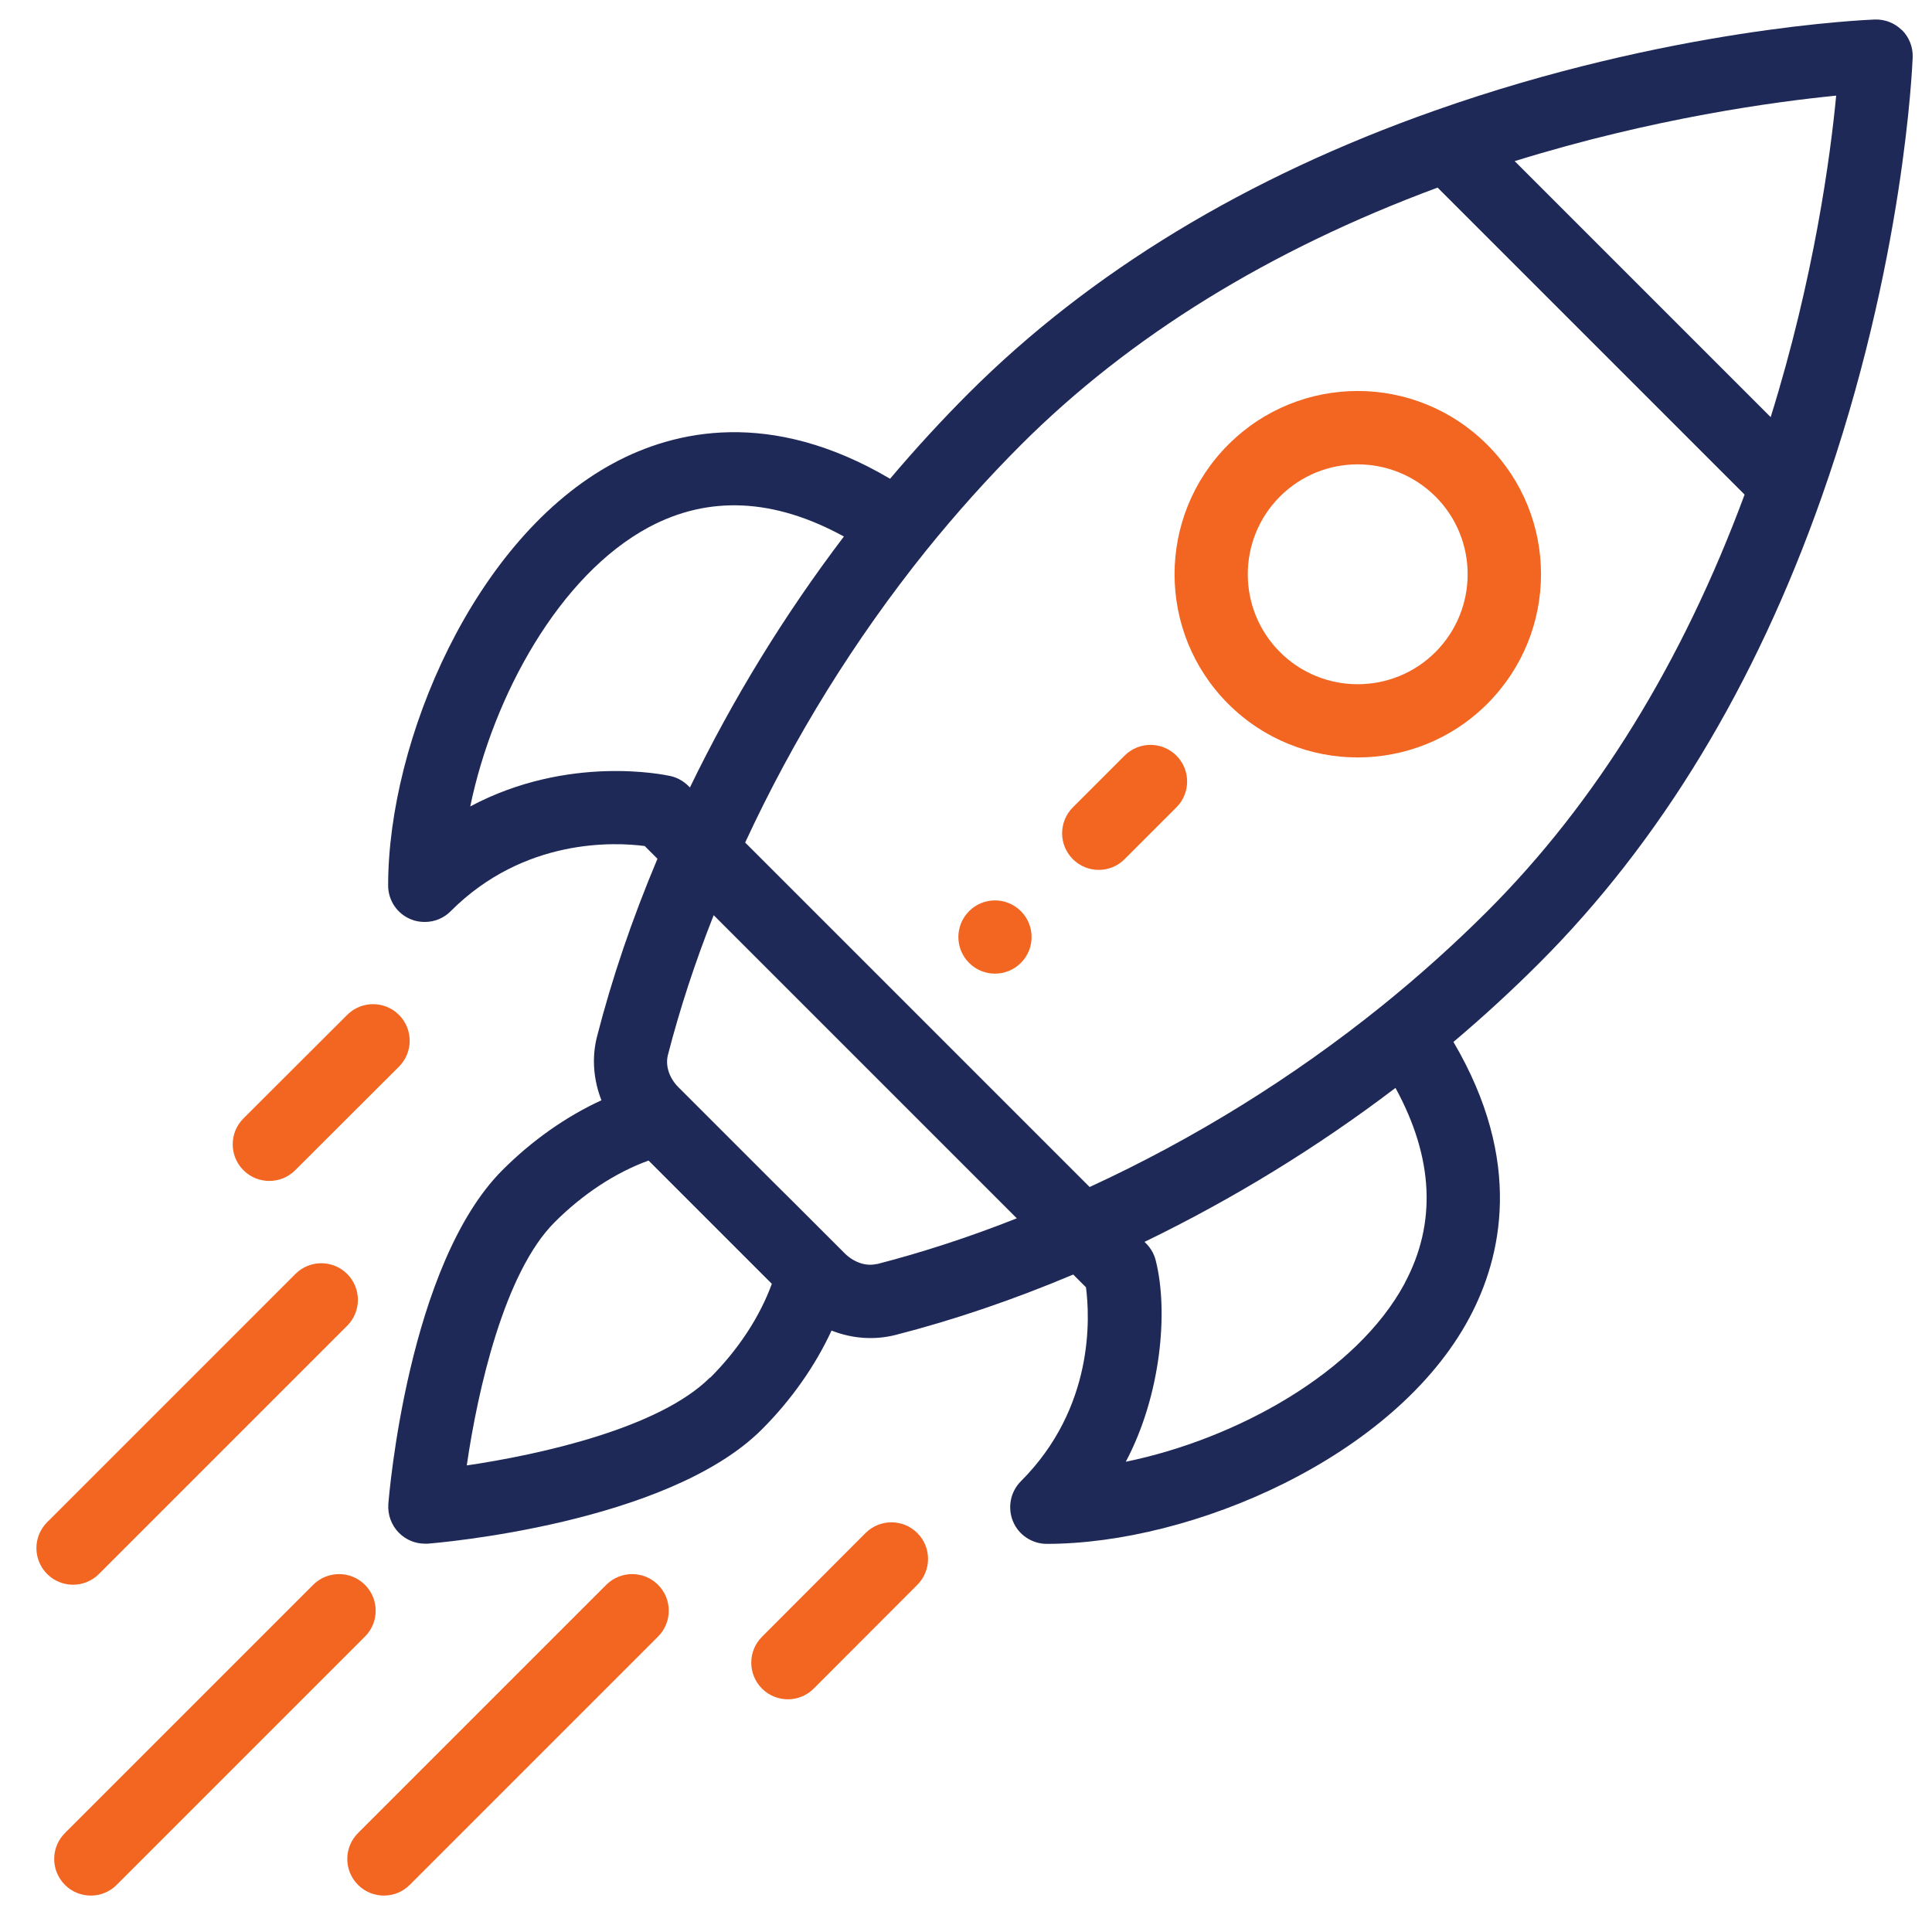 <?xml version="1.0" encoding="UTF-8"?>
<svg id="Layer_1" xmlns="http://www.w3.org/2000/svg" version="1.1" viewBox="0 0 100 100">
  <!-- Generator: Adobe Illustrator 29.0.0, SVG Export Plug-In . SVG Version: 2.1.0 Build 186)  -->
  <defs>
    <style>
      .st0 {
        fill: #1f2957;
      }

      .st1 {
        fill: #f26622;
      }
    </style>
  </defs>
  <path class="st1" d="M52.84,47.16c-.74-.74-1.94-.74-2.68,0s-.74,1.94,0,2.68c.74.74,1.94.74,2.68,0,.74-.74.74-1.94,0-2.68Z"/>
  <path class="st1" d="M76.98,23.02c-3.71-3.71-9.71-3.71-13.41,0-3.7,3.7-3.7,9.71,0,13.41,3.7,3.7,9.71,3.7,13.41,0,3.71-3.71,3.71-9.71,0-13.41ZM74.3,33.75c-2.22,2.22-5.83,2.22-8.05,0-2.22-2.22-2.22-5.83,0-8.05,2.22-2.22,5.82-2.22,8.05,0,2.22,2.22,2.22,5.82,0,8.05Z"/>
  <path class="st0" d="M98.44,1.56c-.37-.37-.88-.57-1.41-.55-.43.02-10.64.43-22.78,4.72-9.73,3.43-17.83,8.35-24.1,14.61-1.4,1.4-2.77,2.89-4.08,4.44-6.19-3.65-11.16-2.5-14.29-.82-7.22,3.87-11.69,14.36-11.69,21.87,0,.77.46,1.46,1.17,1.75.23.1.48.14.73.14.49,0,.98-.19,1.34-.56,3.81-3.81,8.51-3.57,10.04-3.37l.66.66c-1.31,3.11-2.36,6.2-3.13,9.21-.28,1.09-.18,2.24.23,3.29-1.83.84-3.59,2.08-5.12,3.61-4.88,4.88-5.87,16.78-5.91,17.29-.04.55.16,1.1.55,1.49.36.36.84.56,1.34.56.05,0,.1,0,.15,0,.5-.04,12.4-1.03,17.29-5.91,1.53-1.53,2.77-3.3,3.61-5.12,1.12.44,2.26.49,3.3.23,3.01-.77,6.1-1.82,9.21-3.13l.66.66c.2,1.54.44,6.23-3.37,10.04-.54.54-.7,1.36-.41,2.07.29.71.99,1.17,1.75,1.17,7.51,0,18-4.47,21.87-11.69,1.68-3.14,2.82-8.1-.82-14.29,1.55-1.31,3.03-2.67,4.44-4.08,6.26-6.26,11.18-14.37,14.61-24.1,4.29-12.14,4.7-22.35,4.72-22.78.02-.53-.18-1.04-.55-1.41ZM24.34,41.74c1.18-5.7,4.6-11.96,9.24-14.45,3.1-1.66,6.49-1.5,10.1.48-3.07,4.04-5.74,8.39-7.97,12.99-.03-.02-.37-.45-1-.59-.26-.06-5.28-1.14-10.37,1.57ZM36.75,71.3c-2.61,2.61-8.73,3.98-12.59,4.55.56-3.87,1.94-9.99,4.55-12.59,1.46-1.46,3.15-2.57,4.86-3.19l6.38,6.38c-.62,1.7-1.73,3.4-3.19,4.86ZM45.39,65.42c-.55.14-1.18-.07-1.66-.54-2.45-2.45-3.41-3.41-3.72-3.71-.55-.55-1.91-1.91-4.9-4.9-.47-.47-.68-1.11-.54-1.66.61-2.37,1.4-4.79,2.37-7.24l15.69,15.69c-2.45.97-4.88,1.76-7.24,2.37ZM72.71,66.42c-2.49,4.64-8.74,8.07-14.44,9.24,1.82-3.42,2.22-7.78,1.55-10.42-.15-.61-.55-.92-.58-.96,4.6-2.23,8.95-4.9,12.99-7.97,1.97,3.61,2.14,7,.48,10.1ZM76.99,47.16c-1.71,1.71-3.55,3.36-5.47,4.91-4.62,3.72-9.7,6.87-15.12,9.37l-17.83-17.83c2.51-5.42,5.66-10.5,9.37-15.12,1.55-1.92,3.2-3.76,4.91-5.47,5.62-5.62,12.87-10.09,21.56-13.31l15.89,15.89c-3.22,8.69-7.69,15.94-13.31,21.56ZM91.66,21.6l-13.26-13.26c7.22-2.24,13.51-3.08,16.64-3.39-.3,3.14-1.14,9.42-3.39,16.64Z"/>
  <path class="st1" d="M47.48,79.35c-.74-.74-1.94-.74-2.68,0l-5.36,5.37c-.74.74-.74,1.94,0,2.68.74.74,1.94.74,2.68,0l5.36-5.37c.74-.74.74-1.94,0-2.68Z"/>
  <path class="st1" d="M20.65,52.53c-.74-.74-1.94-.74-2.68,0l-5.37,5.36c-.74.74-.74,1.94,0,2.68.74.74,1.94.74,2.68,0l5.37-5.36c.74-.74.74-1.94,0-2.68Z"/>
  <path class="st1" d="M34.06,82.03c-.74-.74-1.94-.74-2.68,0l-12.85,12.85c-.74.74-.74,1.94,0,2.68.74.74,1.94.74,2.68,0l12.85-12.85c.74-.74.74-1.94,0-2.68Z"/>
  <path class="st1" d="M18.89,82.03c-.74-.74-1.94-.74-2.68,0l-12.85,12.85c-.74.74-.74,1.94,0,2.68.74.74,1.94.74,2.68,0l12.85-12.85c.74-.74.74-1.94,0-2.68Z"/>
  <path class="st1" d="M17.97,65.94c-.74-.74-1.94-.74-2.68,0l-12.85,12.85c-.74.74-.74,1.94,0,2.68.74.74,1.94.74,2.68,0l12.85-12.85c.74-.74.74-1.94,0-2.68Z"/>
  <path class="st1" d="M60.89,39.11c-.74-.74-1.94-.74-2.68,0l-2.68,2.68c-.74.74-.74,1.94,0,2.68.74.74,1.94.74,2.68,0l2.68-2.68c.74-.74.74-1.94,0-2.68Z"/>
</svg>